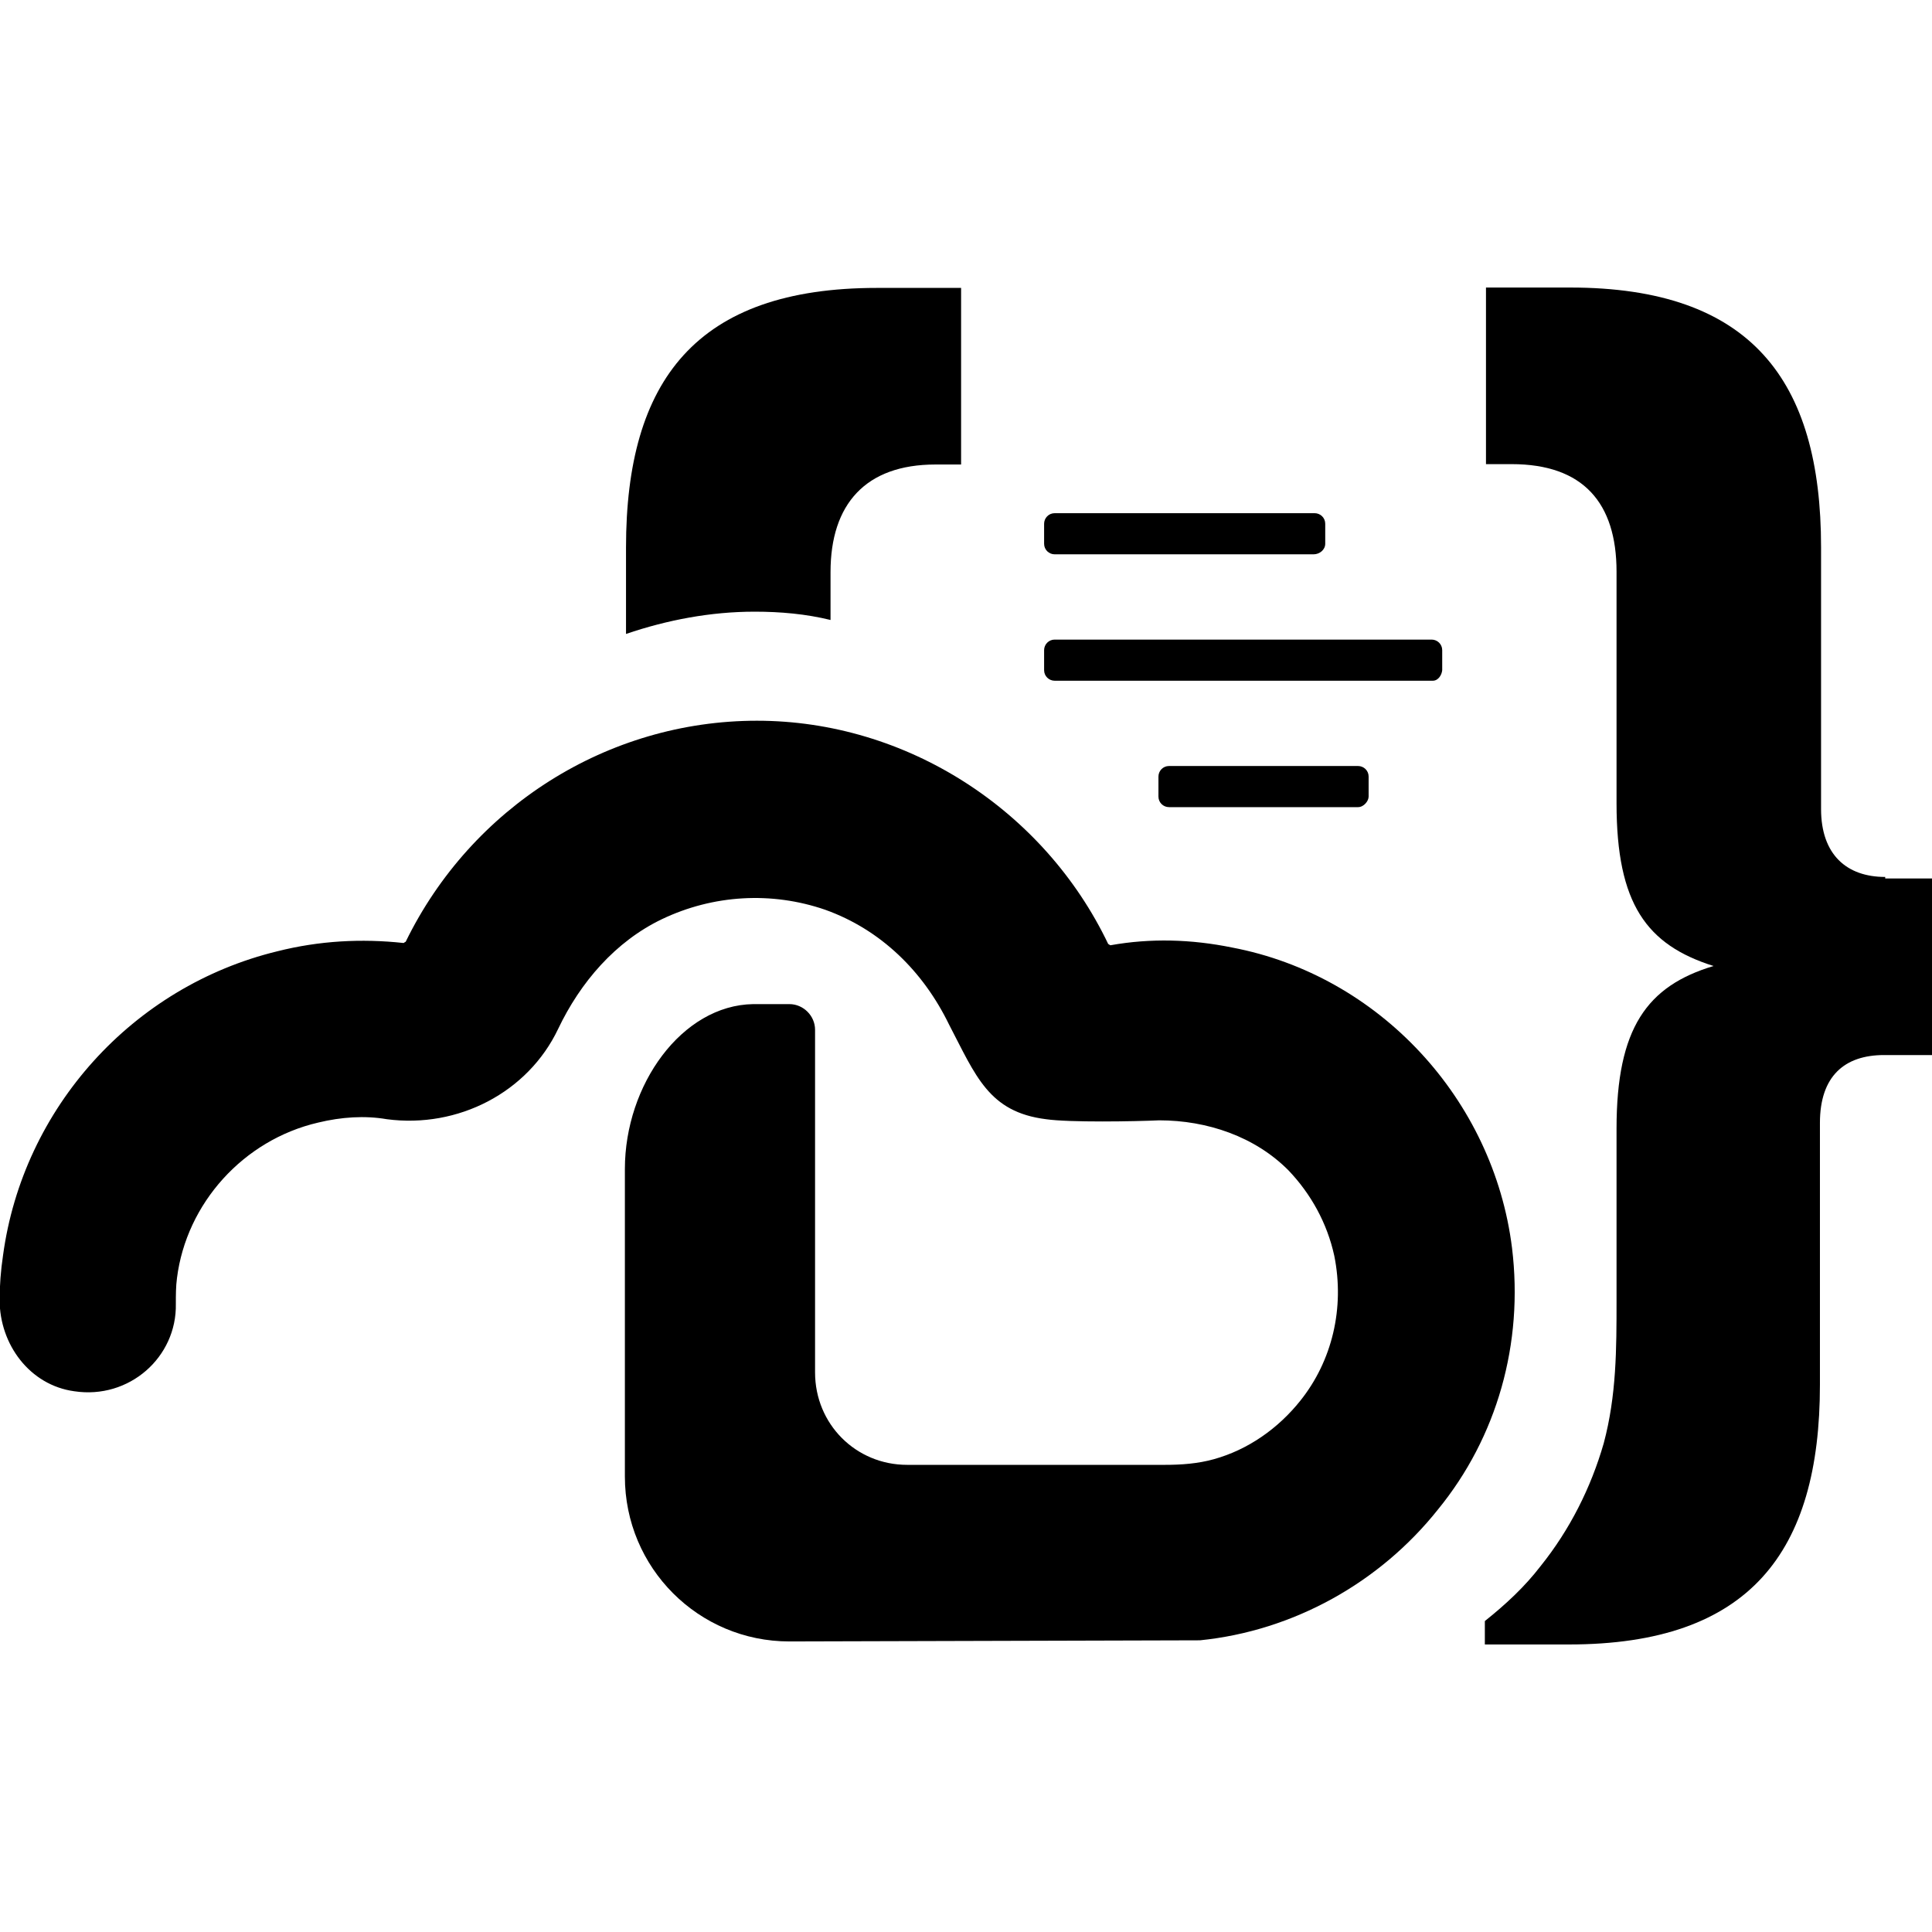 <?xml version="1.0" encoding="utf-8"?>
<!-- Generator: Adobe Illustrator 27.7.0, SVG Export Plug-In . SVG Version: 6.00 Build 0)  -->
<svg version="1.1" id="Layer_1" xmlns="http://www.w3.org/2000/svg" xmlns:xlink="http://www.w3.org/1999/xlink" x="0px" y="0px"
	 viewBox="0 0 512 512" style="enable-background:new 0 0 512 512;" xml:space="preserve">
<g>
	<path d="M499.6,232.4c-10.2,0-17-5.9-17-18v-69.4c0-44.3-18.6-68.8-66.5-68.8h-22.3v46.8h6.8c18.9,0,27.8,10.2,27.8,28.5v61.4
		c0,26.7,8,37.5,25.7,43.1c-17.6,5.3-25.7,16.4-25.7,43.1c0,15.2,0,30.4,0,45.6c0,12.7,0,25.1-3.4,37.8c-3.4,11.8-9,22.9-16.7,32.5
		c-4.3,5.6-9.3,10.2-14.8,14.6v6.2h22.3c47.9,0,66.5-24.5,66.5-68.8v-69.4c0-12.4,6.5-18,17-18H512v-46.8h-12.4V232.4L499.6,232.4z"
		/>
	<path d="M348.1,146.9h-68.6c-1.5,0-2.8-1.2-2.8-2.8v-5.3c0-1.5,1.2-2.8,2.8-2.8h68.9c1.5,0,2.8,1.2,2.8,2.8v5.3
		C351.2,145.7,349.7,146.9,348.1,146.9z"/>
	<path d="M359.9,213.9h-50.1c-1.5,0-2.8-1.2-2.8-2.8v-5.3c0-1.5,1.2-2.8,2.8-2.8h50.1c1.5,0,2.8,1.2,2.8,2.8v5.3
		C362.7,212.3,361.4,213.9,359.9,213.9z"/>
	<path d="M379.7,180.4H279.5c-1.5,0-2.8-1.2-2.8-2.8v-5.3c0-1.5,1.2-2.8,2.8-2.8h99.9c1.5,0,2.8,1.2,2.8,2.8v5.3
		C382.1,178.8,381.2,180.4,379.7,180.4z"/>
	<path d="M200,162.1c6.8,0,13.6,0.6,20.1,2.2v-12.7c0-18,9.3-28.5,27.8-28.5h6.8V76.3h-22.3c-47.9,0-66.5,24.5-66.5,68.8V168
		C176.8,164.3,188.3,162.1,200,162.1z"/>
	<path d="M400.7,330.7c-4.9-39.4-35.2-72.2-74.2-79.6c-10.8-2.2-21.6-2.5-32.2-0.6c-0.3,0-0.3-0.3-0.6-0.3
		c-17-35.6-53.5-59.2-93.1-59.2c-39.6,0-75.7,22.9-93.1,58.6c-0.3,0-0.3,0.3-0.6,0.3c-11.1-1.2-22.3-0.6-33.4,2.2
		c-38.3,9.3-67.4,41.5-72.7,80.6c-0.6,4-0.9,8.1-0.9,11.8c0,11.8,8,22.6,19.8,24.2c14.5,2.2,27.2-9,26.9-23.2c0-2.2,0-4.6,0.3-6.8
		c2.5-19.8,17.6-36.6,37.4-41.2c6.2-1.5,12.4-1.9,18.2-0.9c18.9,2.5,37.4-7.1,45.4-23.9c5.9-12.4,15.2-23.2,27.5-29.1
		c13.6-6.5,29.1-7.4,43.3-2.5c14.8,5.3,26,16.4,32.8,30.4c7.1,13.6,10.5,23.2,25.7,25.1c6.2,0.9,23.5,0.6,30,0.3
		c12.7,0,25.4,4.3,34.3,13.3c5.9,6.2,10.2,13.9,12.1,22.6c2.8,13.9-0.6,27.9-9,38.4c-5.9,7.4-13.9,13-22.9,15.5
		c-4.3,1.2-8.7,1.5-13,1.5c-2.5,0-5.9,0-9.9,0c-12.4,0-38.6,0-58.4,0c-13.6,0-24.4-10.8-24.4-24.5v-45.9v-44.9
		c0-3.7-3.1-6.8-6.8-6.8h-9.6c-18.9,0.3-34,21.4-34,43.7c0,22.3,0,81.5,0,81.5c0,24.2,19.5,43.7,43.6,43.7c0,0,107.3-0.3,108.8-0.3
		c24.7-2.5,47.6-15.2,63.1-34.7C396.7,380.9,403.8,356.1,400.7,330.7z"/>
</g>
</svg>
